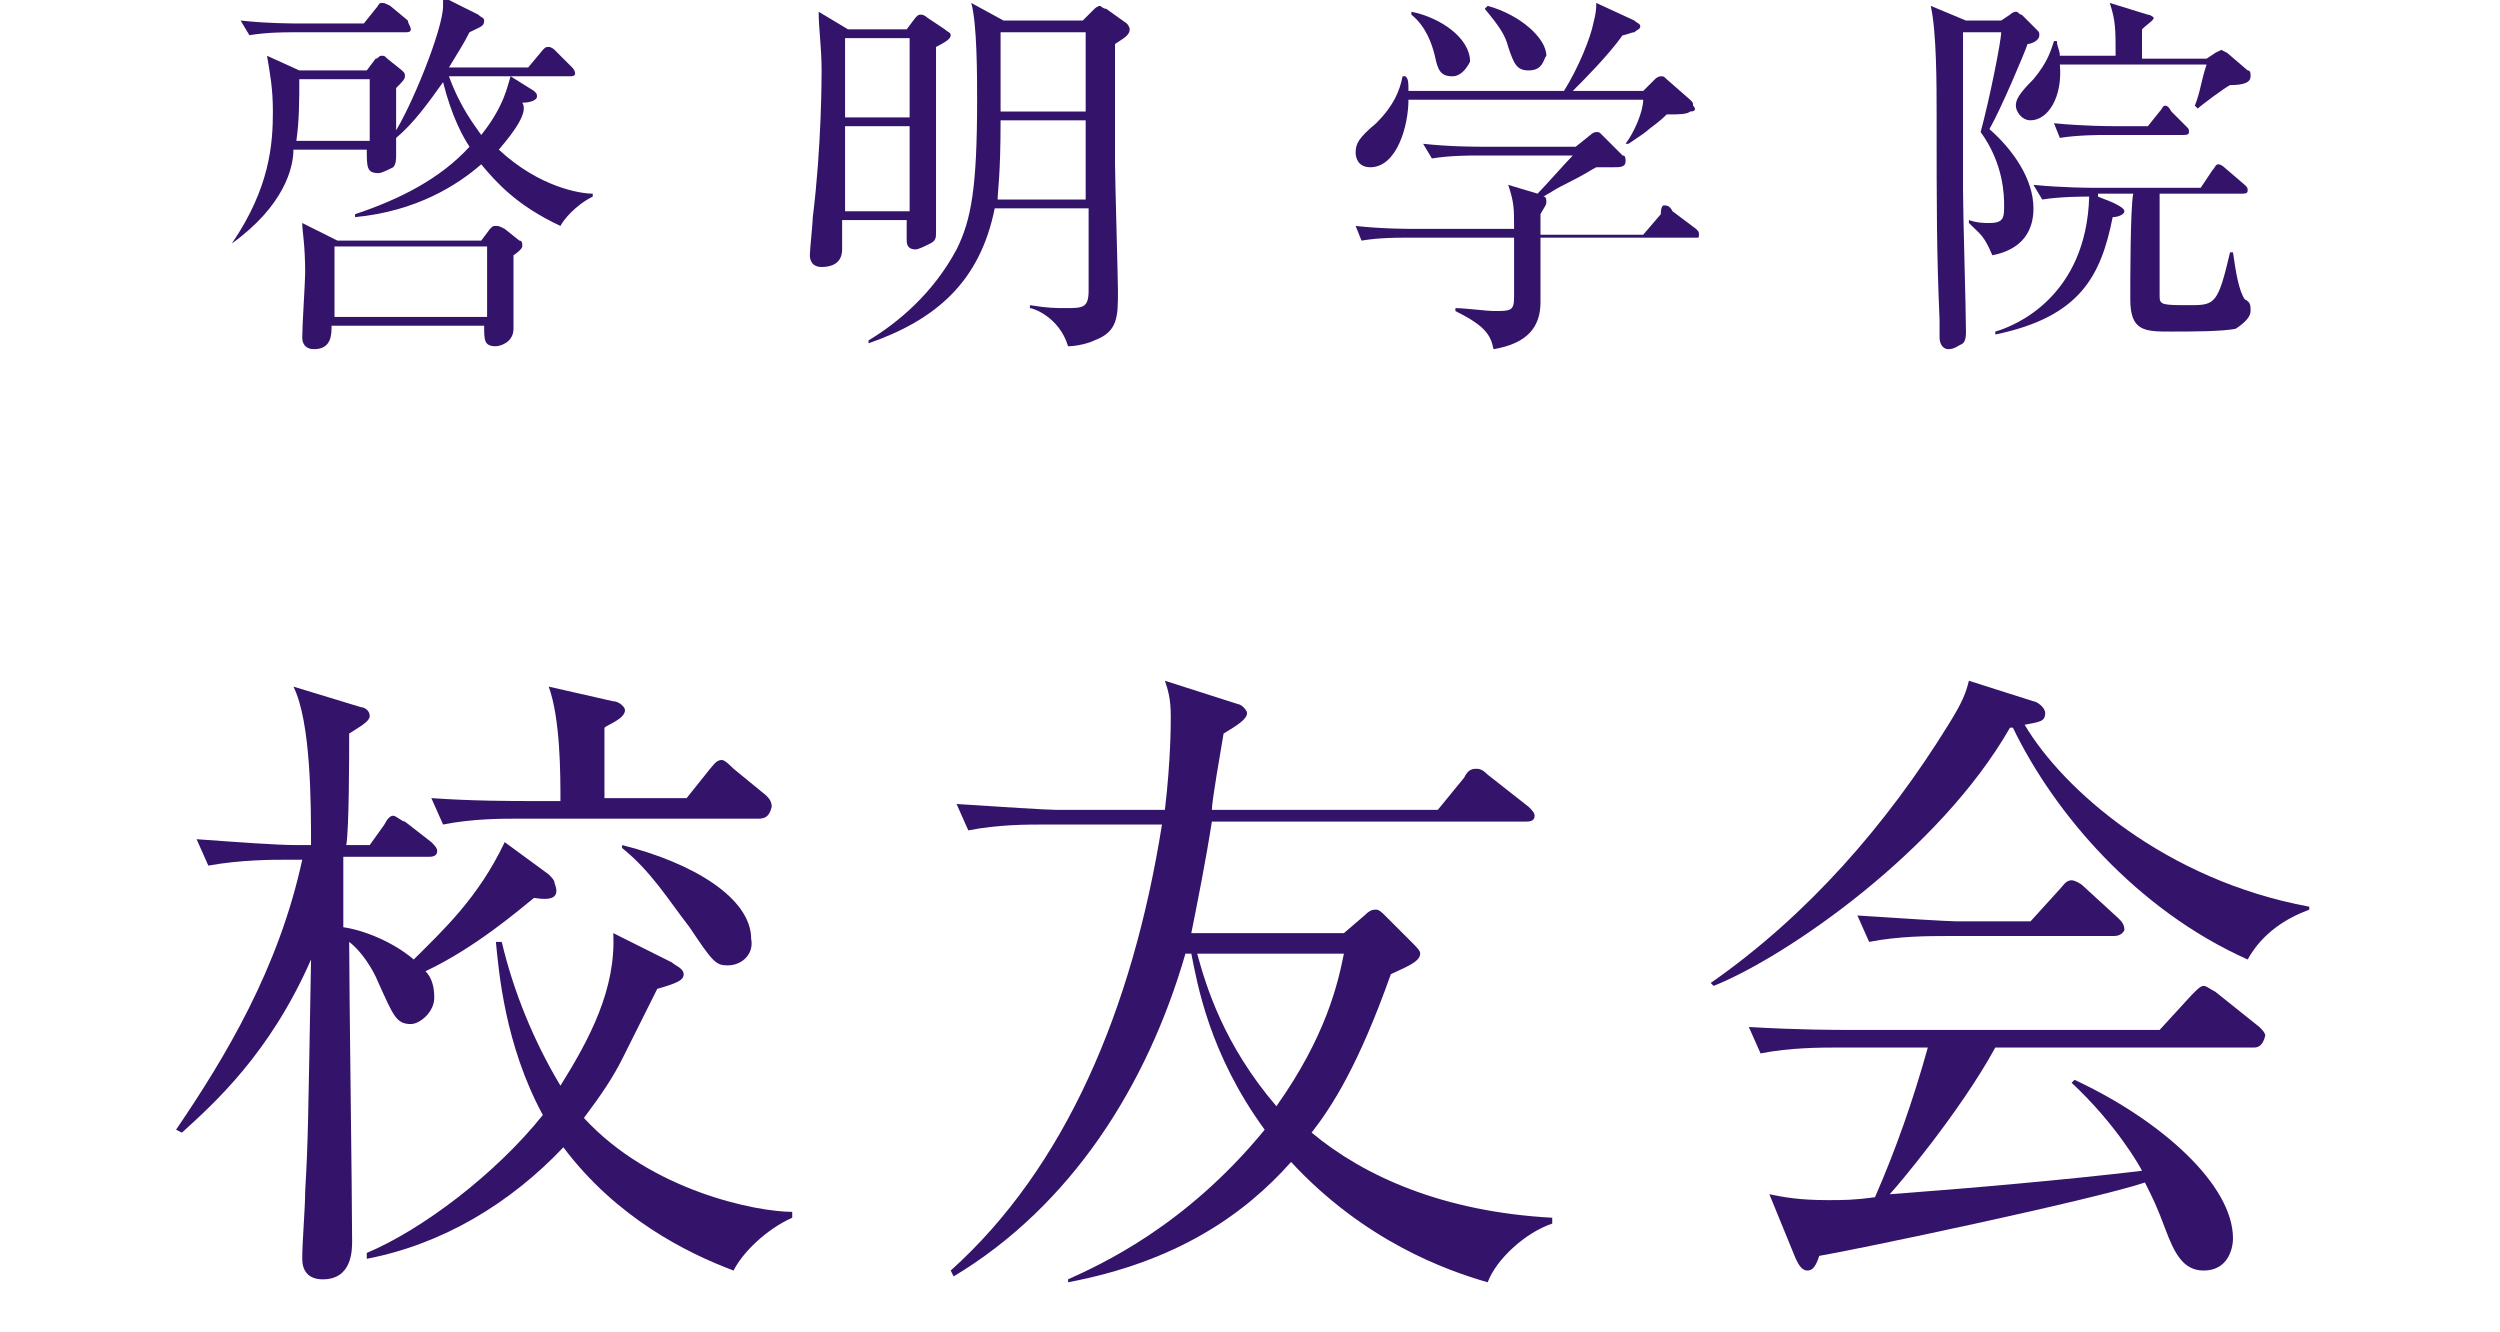 <?xml version="1.0" encoding="utf-8"?>
<!-- Generator: Adobe Illustrator 24.0.1, SVG Export Plug-In . SVG Version: 6.00 Build 0)  -->
<svg version="1.1" id="browser" xmlns="http://www.w3.org/2000/svg" xmlns:xlink="http://www.w3.org/1999/xlink" x="0px" y="0px"
	 viewBox="0 0 85.2 45.4" style="enable-background:new 0 0 85.2 45.4;" xml:space="preserve">
<style type="text/css">
	.st0{enable-background:new    ;}
	.st1{fill:#34146B;}
</style>
<title>main-logo のコピー</title>
<g class="st0">
	<path class="st1" d="M13.5,3c0,0.6,0,1.7,0,2.3c0,0.1,0,0.3-0.1,0.4c-0.2,0.1-0.4,0.2-0.5,0.2c-0.4,0-0.4-0.2-0.4-0.8H10
		C10,5.7,9.7,7,7.9,8.3L7.9,8.3c1.3-1.9,1.4-3.4,1.4-4.5c0-0.8-0.1-1.3-0.2-1.9l1.1,0.5h2.3L12.8,2C12.9,2,12.9,1.9,13,1.9
		c0.1,0,0.1,0,0.2,0.1l0.5,0.4c0.1,0.1,0.1,0.1,0.1,0.2C13.8,2.7,13.7,2.8,13.5,3z M13.8,1.1H10c-0.3,0-0.9,0-1.5,0.1L8.2,0.7
		c0.9,0.1,1.8,0.1,2,0.1h2.2l0.4-0.5c0.1-0.1,0.1-0.2,0.2-0.2s0.1,0,0.3,0.1l0.6,0.5C13.9,0.8,14,0.9,14,1C14,1.1,13.9,1.1,13.8,1.1
		z M12.6,2.7h-2.4c0,0.7,0,1.4-0.1,2.1h2.5V2.7z M17.5,8.7c0,0.9,0,1.2,0,1.6c0,0.2,0,0.7,0,0.9c0,0.5-0.5,0.6-0.6,0.6
		c-0.4,0-0.4-0.2-0.4-0.7h-5.2c0,0.3,0,0.8-0.6,0.8c-0.3,0-0.4-0.2-0.4-0.4c0-0.4,0.1-1.9,0.1-2.2c0-1-0.1-1.4-0.1-1.7l1.2,0.6h4.9
		l0.3-0.4c0.1-0.1,0.1-0.1,0.2-0.1c0.1,0,0.1,0,0.3,0.1l0.5,0.4c0.1,0,0.1,0.1,0.1,0.2C17.8,8.4,17.8,8.5,17.5,8.7z M16.6,8.4h-5.2
		v2.4h5.2V8.4z M19.1,7.7c-1.5-0.7-2.2-1.5-2.7-2.1c-0.8,0.7-2.2,1.6-4.3,1.8V7.3C13.6,6.8,15,6.1,16,5c-0.2-0.3-0.6-1-0.9-2.2
		c-0.5,0.7-1,1.4-1.6,1.9l-0.1-0.1c0.6-0.9,1.7-3.6,1.7-4.4c0-0.1,0-0.2,0-0.3l1.2,0.6c0.1,0.1,0.2,0.1,0.2,0.2
		c0,0.2-0.1,0.2-0.5,0.4c-0.2,0.4-0.4,0.7-0.7,1.2h2.7l0.5-0.6c0.1-0.1,0.1-0.1,0.2-0.1s0.2,0.1,0.2,0.1l0.6,0.6
		c0.1,0.1,0.1,0.2,0.1,0.2c0,0.1-0.1,0.1-0.2,0.1h-2l0.8,0.5c0.1,0.1,0.1,0.1,0.1,0.2c0,0.1-0.2,0.2-0.5,0.2C18,3.8,17.6,4.4,17,5.1
		c1.4,1.3,2.8,1.5,3.2,1.5v0.1C19.6,7,19.2,7.5,19.1,7.7z M15.3,2.6L15.3,2.6c0.4,1.1,0.9,1.7,1.1,2c0.8-1,0.9-1.7,1-2H15.3z"/>
	<path class="st1" d="M30.9,1l0.3-0.4c0.1-0.1,0.1-0.1,0.2-0.1c0.1,0,0.2,0.1,0.2,0.1L32.2,1c0.1,0.1,0.2,0.1,0.2,0.2
		c0,0.1-0.1,0.2-0.5,0.4c0,0.2,0,3.9,0,4.4c0,0.3,0,1.6,0,1.9c0,0.2,0,0.3-0.2,0.4c-0.2,0.1-0.4,0.2-0.5,0.2c-0.2,0-0.3-0.1-0.3-0.3
		c0-0.1,0-0.6,0-0.7h-2.2v1c0,0.5-0.4,0.6-0.7,0.6c-0.3,0-0.4-0.2-0.4-0.4c0-0.2,0.1-1.1,0.1-1.3C28,5,28,2.6,28,2.4
		c0-0.8-0.1-1.4-0.1-2L28.9,1H30.9z M28.8,1.3V4H31V1.3H28.8z M28.8,4.3v2.9H31V4.3H28.8z M33.9,7.1c-0.5,2.5-2,3.8-4.3,4.6l0-0.1
		c1-0.6,2.2-1.6,3-3.1c0.5-1,0.7-2.1,0.7-5.1c0-0.8,0-2.6-0.2-3.3l1.1,0.6h2.7l0.4-0.4c0,0,0.1-0.1,0.2-0.1c0,0,0.1,0.1,0.2,0.1
		l0.7,0.5c0,0,0.1,0.1,0.1,0.2c0,0.2-0.2,0.3-0.5,0.5c0,1.1,0,3.5,0,4.1c0,0.4,0.1,4,0.1,4.3c0,0.9,0,1.4-0.8,1.7
		c-0.2,0.1-0.6,0.2-0.9,0.2c-0.3-1-1.2-1.3-1.3-1.3v-0.1c0.6,0.1,0.9,0.1,1.2,0.1c0.6,0,0.8,0,0.8-0.6V7.1H33.9z M37,6.8V4.1h-2.9
		C34.1,6,34,6.5,34,6.8H37z M37,3.8V1.1h-2.9v2.7H37z"/>
	<path class="st1" d="M57.8,8.1h-5.3v2.2c0,0.8-0.4,1.4-1.6,1.6c-0.1-0.5-0.3-0.8-1.3-1.3v-0.1c0.3,0,1.1,0.1,1.3,0.1
		c0.6,0,0.7,0,0.7-0.5v-2h-3.7c-0.3,0-0.9,0-1.5,0.1l-0.2-0.5c0.9,0.1,1.8,0.1,2,0.1h3.4c0-0.7,0-0.9-0.2-1.5l1,0.3
		c0.2-0.2,1-1.1,1.2-1.3h-3.3c-0.2,0-0.9,0-1.5,0.1l-0.3-0.5c0.9,0.1,1.8,0.1,2,0.1h3.2l0.5-0.4c0.1-0.1,0.2-0.1,0.2-0.1
		c0.1,0,0.1,0,0.2,0.1l0.7,0.7c0.1,0,0.1,0.1,0.1,0.2c0,0.2-0.2,0.2-0.4,0.2h-0.6c-0.2,0.1-0.3,0.2-1.1,0.6
		c-0.2,0.1-0.2,0.1-0.7,0.4c0.1,0,0.1,0.1,0.1,0.2c0,0.1-0.1,0.2-0.2,0.4v0.7h3.5l0.6-0.7C56.6,7,56.7,7,56.7,7
		C56.8,7,56.9,7,57,7.2l0.8,0.6c0.1,0.1,0.1,0.1,0.1,0.2C57.9,8.1,57.9,8.1,57.8,8.1z M57.6,3.8c-0.1,0.1-0.4,0.1-0.8,0.1
		c-0.1,0.1-0.2,0.2-0.6,0.5c-0.1,0.1-0.4,0.3-0.7,0.5l-0.1,0C55.7,4.5,56,3.8,56,3.4h-8c0,0.9-0.4,2.3-1.3,2.3
		c-0.4,0-0.5-0.3-0.5-0.5c0-0.3,0.1-0.5,0.7-1c0.6-0.6,0.8-1.1,0.9-1.6h0.1C48,2.7,48,2.8,48,3.1h5.3c0.5-0.8,0.9-1.8,1-2.3
		c0.1-0.4,0.1-0.5,0.1-0.7l1.3,0.6c0.1,0.1,0.2,0.1,0.2,0.2c0,0.1-0.1,0.1-0.2,0.2c-0.1,0-0.3,0.1-0.4,0.1c-0.5,0.7-1.3,1.5-1.7,1.9
		H56l0.4-0.4c0.1-0.1,0.2-0.1,0.2-0.1c0.1,0,0.1,0,0.2,0.1l0.8,0.7c0.1,0.1,0.1,0.1,0.1,0.2C57.8,3.7,57.8,3.8,57.6,3.8z M49.5,2.6
		c-0.4,0-0.5-0.2-0.6-0.7c-0.1-0.4-0.3-1-0.8-1.4l0-0.1c1,0.2,2,0.9,2,1.7C50,2.3,49.8,2.6,49.5,2.6z M52.1,2.4
		c-0.4,0-0.5-0.2-0.7-0.8c-0.1-0.4-0.3-0.7-0.8-1.3l0.1-0.1c1.1,0.3,2,1.1,2,1.7C52.6,2,52.6,2.4,52.1,2.4z"/>
	<path class="st1" d="M68.2,0.7l0.3-0.2c0.1-0.1,0.2-0.1,0.2-0.1c0.1,0,0.1,0.1,0.2,0.1L69.4,1c0.1,0.1,0.1,0.1,0.1,0.2
		c0,0.2-0.3,0.3-0.4,0.3c-0.1,0.3-0.9,2.2-1.3,2.9c0.8,0.7,1.5,1.7,1.5,2.7c0,1.2-0.9,1.5-1.4,1.6C67.6,8,67.5,8,67.1,7.6V7.5
		c0.3,0.1,0.5,0.1,0.7,0.1c0.5,0,0.5-0.2,0.5-0.6c0-0.3,0-1.4-0.8-2.5c0.3-1.1,0.7-3.1,0.7-3.4h-1.3c0,0.8,0,4.6,0,5.4
		c0,0.8,0.1,4.1,0.1,4.8c0,0.1,0,0.3-0.1,0.4c-0.2,0.1-0.3,0.2-0.5,0.2s-0.3-0.2-0.3-0.4c0-0.1,0-0.4,0-0.6C66,8.6,66,7.1,66,3.9
		c0-1,0-2.8-0.2-3.7L67,0.7H68.2z M71.5,6.7L72,6.9c0.2,0.1,0.4,0.2,0.4,0.3c0,0.1-0.2,0.2-0.4,0.2c-0.4,2-1.1,3.4-4,4l0-0.1
		c0.7-0.2,3.1-1.2,3.2-4.6c-0.2,0-1,0-1.6,0.1l-0.3-0.5c1,0.1,2,0.1,2,0.1H75l0.4-0.6c0.1-0.1,0.1-0.2,0.2-0.2
		c0.1,0,0.2,0.1,0.2,0.1l0.7,0.6c0.1,0.1,0.1,0.1,0.1,0.2c0,0.1-0.1,0.1-0.2,0.1h-2.8c0,0.2,0,3.5,0,3.5c0,0.3,0.1,0.3,1.1,0.3
		c0.8,0,0.9-0.1,1.3-1.8h0.1c0.1,0.7,0.2,1.3,0.4,1.6c0.2,0.1,0.2,0.2,0.2,0.4s-0.2,0.4-0.5,0.6c-0.4,0.1-1.6,0.1-2.2,0.1
		c-0.9,0-1.4,0-1.4-1.1c0-0.6,0-3.1,0.1-3.6H71.5z M75.2,2l0.3-0.2c0,0,0.2-0.1,0.2-0.1s0.2,0.1,0.2,0.1l0.7,0.6
		c0.1,0,0.1,0.1,0.1,0.2c0,0.2-0.2,0.3-0.7,0.3c-0.2,0.1-1,0.7-1.1,0.8l-0.1-0.1c0.2-0.5,0.2-0.8,0.4-1.4h-5c0.1,1.1-0.4,1.9-1,1.9
		c-0.3,0-0.5-0.3-0.5-0.5c0-0.2,0.1-0.4,0.6-0.9c0.5-0.6,0.6-1,0.7-1.3h0.1c0,0.2,0.1,0.3,0.1,0.5h1.9c0-0.9,0-1.2-0.2-1.8l1.3,0.4
		c0.1,0,0.2,0.1,0.2,0.1c0,0.1-0.2,0.2-0.4,0.4V2H75.2z M73.2,4.3l0.4-0.5c0.1-0.1,0.1-0.2,0.2-0.2S74,3.8,74,3.8l0.5,0.5
		c0.1,0.1,0.1,0.1,0.1,0.2c0,0.1-0.1,0.1-0.2,0.1h-2.7c-0.1,0-0.9,0-1.5,0.1L70,4.2c1,0.1,2,0.1,2,0.1H73.2z"/>
</g>
<g class="st0">
	<path class="st1" d="M18.2,30.6c-0.5,0.4-2,1.7-3.7,2.5c0.2,0.2,0.3,0.5,0.3,0.9c0,0.5-0.5,0.9-0.8,0.9c-0.5,0-0.6-0.3-1.1-1.4
		c-0.2-0.5-0.6-1.1-1-1.4c0,1.6,0.1,8.7,0.1,10.2c0,0.3,0,1.3-1,1.3c-0.5,0-0.7-0.3-0.7-0.7c0-0.6,0.1-1.7,0.1-2.3
		c0.1-1.7,0.1-2.3,0.2-7.9c-1.4,3.2-3.3,4.9-4.4,5.9L6,38.5c1.7-2.5,3.5-5.5,4.3-9.2H9.7c-0.4,0-1.5,0-2.6,0.2l-0.4-0.9
		c1.4,0.1,2.7,0.2,3.4,0.2h0.5c0-1.4,0-4.2-0.6-5.4l2.3,0.7c0.1,0,0.3,0.1,0.3,0.3c0,0.2-0.4,0.4-0.7,0.6c0,0.6,0,3.3-0.1,3.8h0.8
		l0.5-0.7c0.1-0.2,0.2-0.3,0.3-0.3c0.1,0,0.3,0.2,0.4,0.2l0.9,0.7c0.1,0.1,0.2,0.2,0.2,0.3c0,0.2-0.2,0.2-0.3,0.2h-2.9v2.4
		c0.7,0.1,1.7,0.5,2.4,1.1c1-1,2.2-2.1,3.1-4l1.5,1.1c0.1,0.1,0.2,0.2,0.2,0.3C19.1,30.6,18.8,30.7,18.2,30.6z M25,43.3
		c-1.6-0.6-4-1.8-5.8-4.2c-1.8,1.9-4.1,3.3-6.7,3.8v-0.2c1.9-0.8,4.4-2.7,6-4.7c-1.3-2.4-1.5-4.9-1.6-5.9l0.2,0
		c0.4,1.7,1.1,3.4,2,4.9c1-1.6,1.9-3.3,1.8-5.2l2,1c0.1,0.1,0.4,0.2,0.4,0.4s-0.2,0.3-0.9,0.5c-0.1,0.2-0.8,1.6-1.2,2.4
		c-0.3,0.6-0.7,1.2-1.3,2c2.3,2.5,5.9,3.2,7.1,3.2v0.2C26.1,41.9,25.3,42.7,25,43.3z M25.8,27.9h-8.1c-0.6,0-1.6,0-2.6,0.2l-0.4-0.9
		c1.4,0.1,2.8,0.1,3.4,0.1h1c0-0.9,0-2.8-0.4-3.9l2.2,0.5c0.2,0,0.4,0.2,0.4,0.3c0,0.3-0.6,0.5-0.7,0.6v2.4h2.8l0.8-1
		c0.1-0.1,0.2-0.3,0.4-0.3c0.1,0,0.3,0.2,0.4,0.3l1.1,0.9c0.1,0.1,0.2,0.2,0.2,0.4C26.2,27.9,26,27.9,25.8,27.9z M24.8,32.9
		c-0.4,0-0.5-0.1-1.3-1.3c-0.7-0.9-1.3-1.9-2.3-2.7l0-0.1c2.4,0.6,4.4,1.8,4.4,3.2C25.7,32.5,25.3,32.9,24.8,32.9z"/>
	<path class="st1" d="M40.4,32.5c-1.3,4.5-3.9,8.6-7.9,11l-0.1-0.2c3.9-3.5,6.2-8.9,7.2-15.2h-4c-0.6,0-1.6,0-2.6,0.2l-0.4-0.9
		c1.5,0.1,3.1,0.2,3.4,0.2h3.7c0.2-1.7,0.2-2.9,0.2-3.2c0-0.6-0.1-0.9-0.2-1.2l2.5,0.8c0.1,0,0.3,0.2,0.3,0.3c0,0.2-0.3,0.4-0.8,0.7
		c-0.1,0.6-0.4,2.3-0.4,2.6H49l0.9-1.1c0.1-0.2,0.2-0.3,0.4-0.3c0.1,0,0.2,0,0.4,0.2l1.4,1.1c0.1,0.1,0.2,0.2,0.2,0.3
		c0,0.2-0.2,0.2-0.3,0.2H41.3c-0.2,1.3-0.5,2.8-0.7,3.8h5.2l0.7-0.6c0.2-0.2,0.3-0.2,0.4-0.2c0.1,0,0.2,0.1,0.3,0.2l0.9,0.9
		c0.2,0.2,0.3,0.3,0.3,0.4c0,0.3-0.6,0.5-1,0.7c-1.1,3.1-2,4.5-2.7,5.4c1.8,1.5,4.5,2.7,8.2,2.9v0.2c-0.9,0.3-1.9,1.2-2.2,2
		c-1.4-0.4-4.2-1.4-6.7-4.1c-1.6,1.8-3.9,3.4-7.6,4.1l0-0.1c1.1-0.5,4-1.8,6.7-5.1c-1.9-2.6-2.3-5-2.5-6H40.4z M40.8,32.5
		c0.3,1.1,0.9,3.1,2.7,5.2c1.7-2.4,2.1-4.2,2.3-5.2H40.8z"/>
	<path class="st1" d="M76.6,32.7c-3.8-1.7-6.6-5-8-7.9l-0.1,0c-2.4,4.2-7.6,7.8-10.1,8.8l-0.1-0.1c3.3-2.3,6-5.4,8.1-8.8
		c0.5-0.8,0.6-1.1,0.7-1.5l2.2,0.7c0.1,0,0.4,0.2,0.4,0.4c0,0.3-0.2,0.3-0.7,0.4c1.3,2.2,4.8,5.3,9.7,6.2V31
		C77.9,31.3,77.1,31.8,76.6,32.7z M76.8,35.7h-8.8c-1.2,2.2-3.4,4.8-3.6,5c2.7-0.2,6.1-0.5,8.6-0.8c-0.1-0.2-0.9-1.6-2.4-3l0.1-0.1
		c3,1.4,5.4,3.6,5.4,5.4c0,0.4-0.2,1.1-1,1.1c-0.7,0-1-0.6-1.3-1.4c-0.3-0.8-0.4-1-0.7-1.6c-1.8,0.6-9.9,2.3-11.1,2.5
		c-0.1,0.3-0.2,0.5-0.4,0.5c-0.2,0-0.3-0.2-0.4-0.4l-0.9-2.2c0.5,0.1,1,0.2,2,0.2c0.5,0,0.9,0,1.6-0.1c0.7-1.6,1.3-3.3,1.8-5.1h-3.1
		c-0.5,0-1.6,0-2.6,0.2l-0.4-0.9c1.7,0.1,3,0.1,3.4,0.1h10.6l1.1-1.2c0.2-0.2,0.3-0.3,0.4-0.3c0.1,0,0.2,0.1,0.4,0.2l1.5,1.2
		c0.1,0.1,0.2,0.2,0.2,0.3C77.1,35.7,76.9,35.7,76.8,35.7z M72,31.9h-5.7c-0.5,0-1.6,0-2.6,0.2l-0.4-0.9c1.5,0.1,3.1,0.2,3.4,0.2
		h2.5l1-1.1c0.1-0.1,0.2-0.3,0.4-0.3c0.1,0,0.3,0.1,0.4,0.2l1.2,1.1c0.1,0.1,0.2,0.2,0.2,0.4C72.3,31.9,72.1,31.9,72,31.9z"/>
</g>
</svg>
